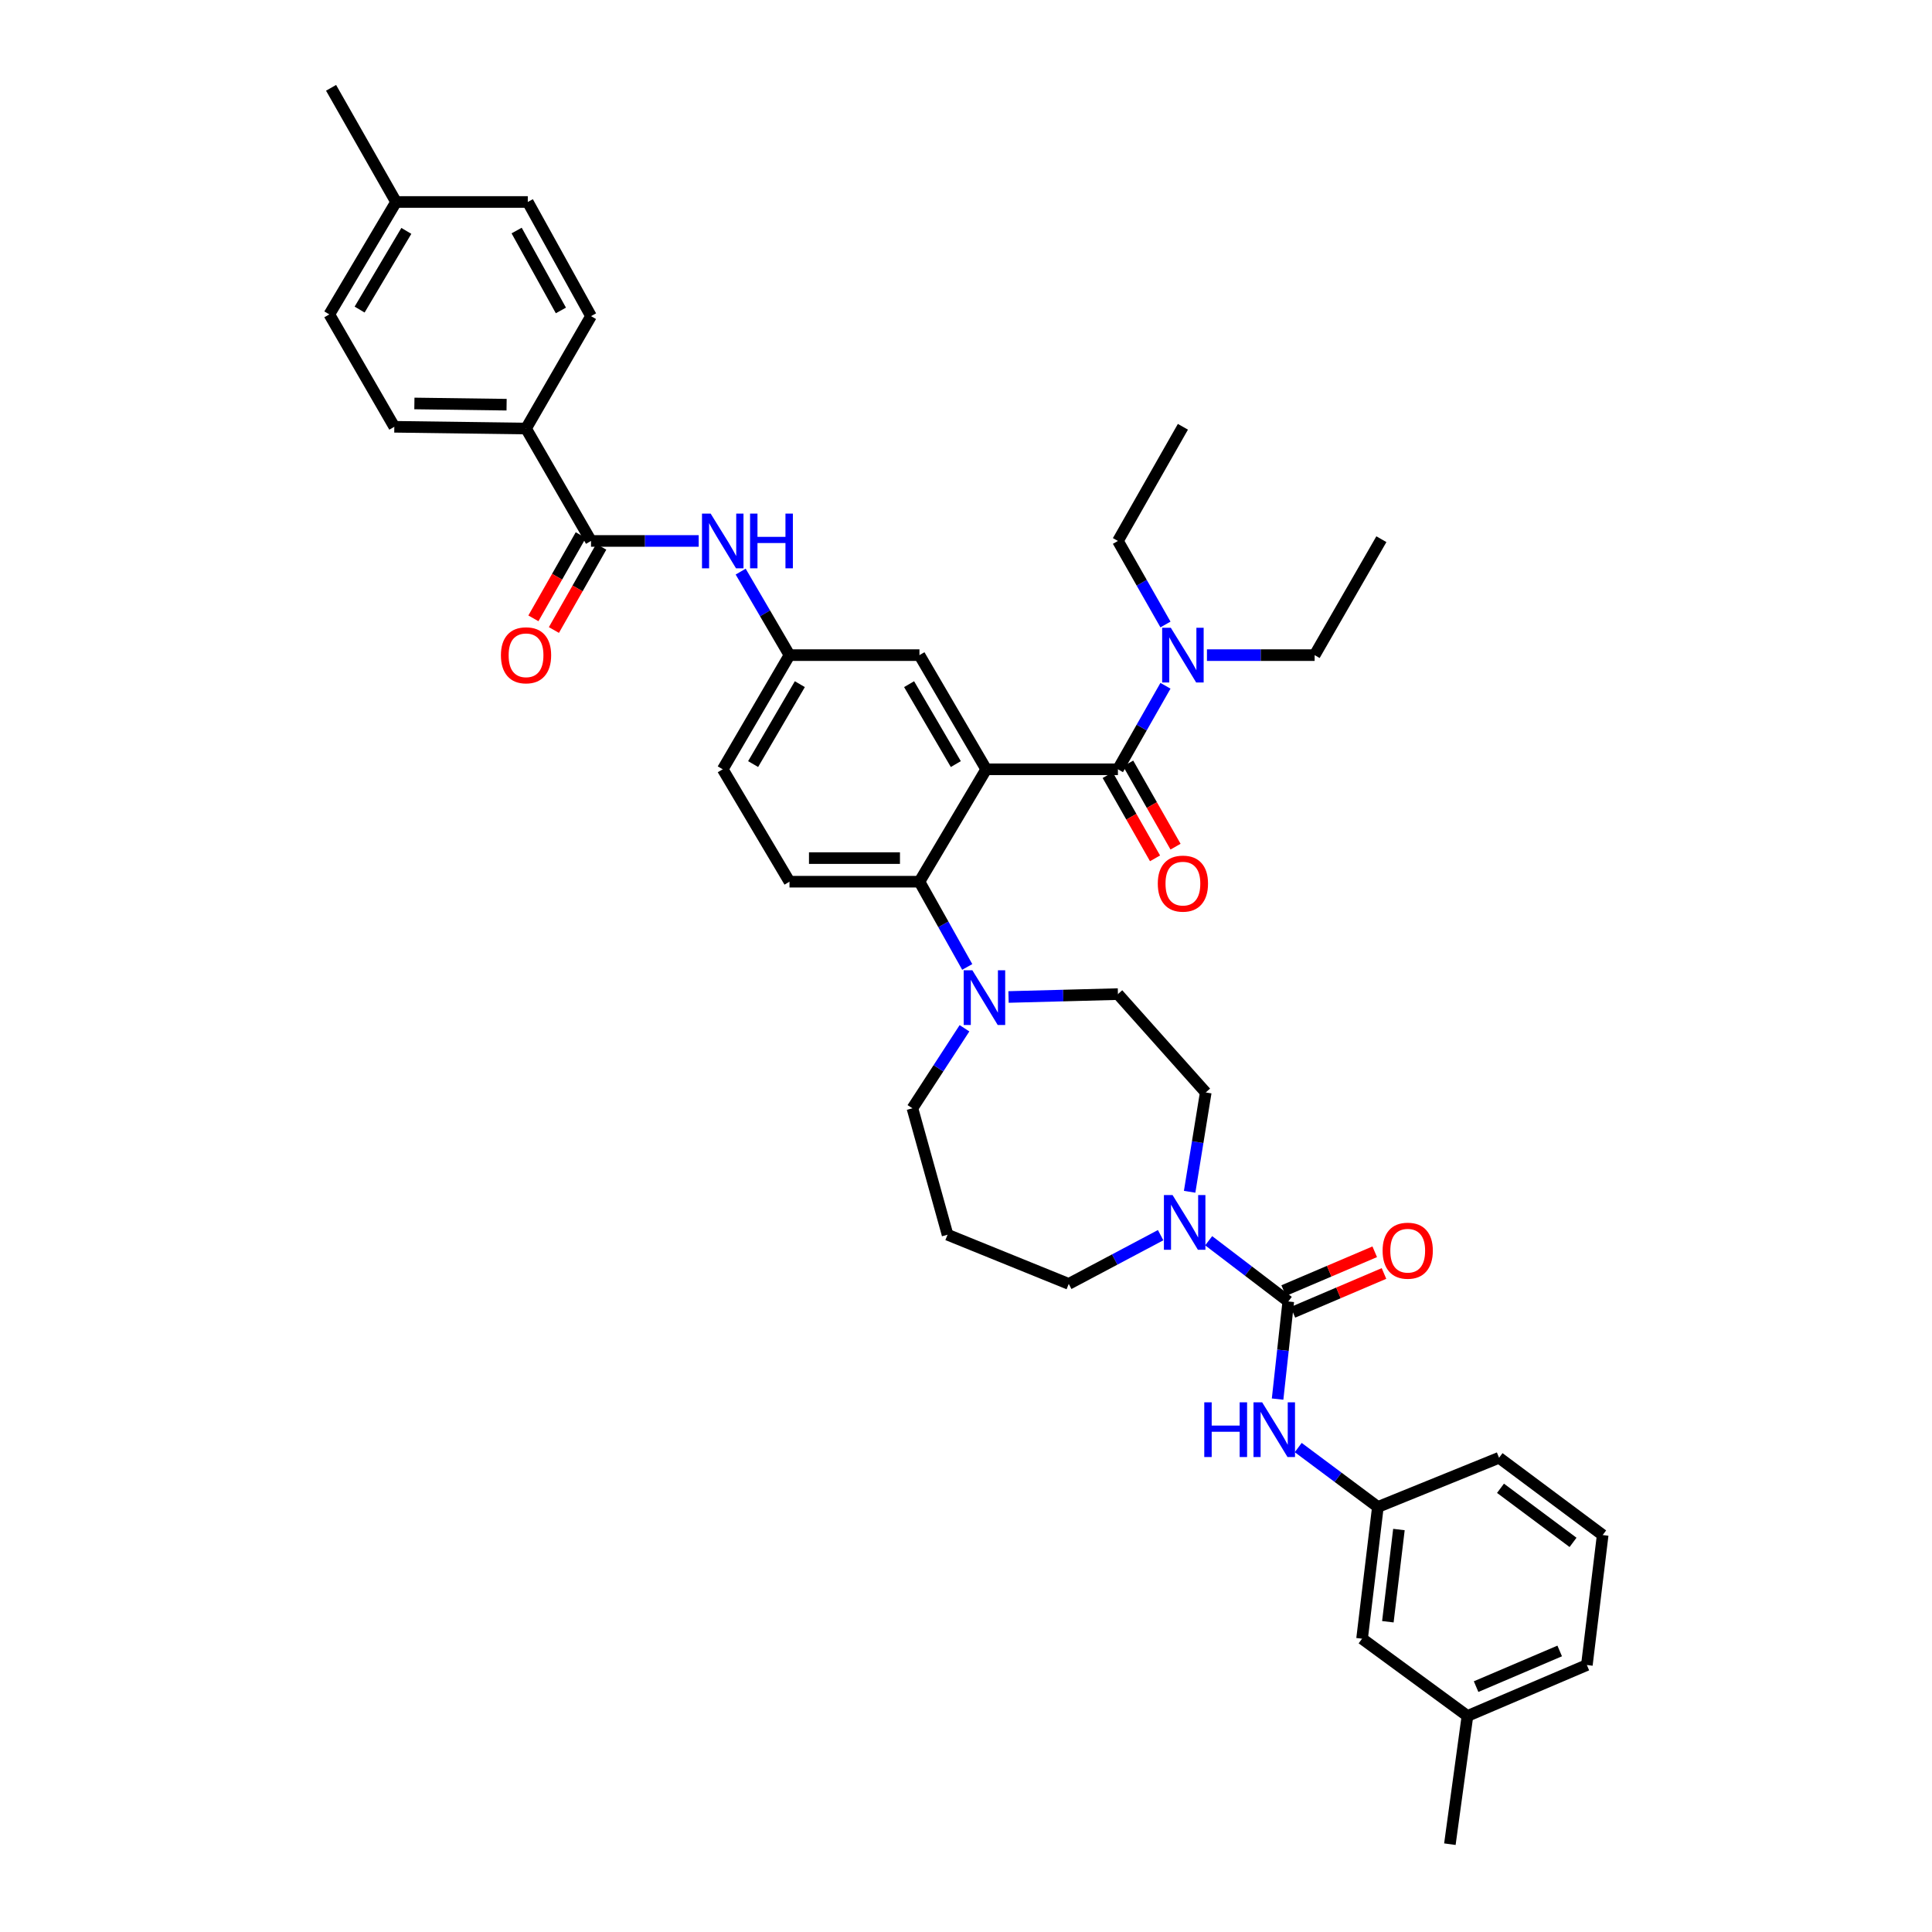 <?xml version='1.0' encoding='iso-8859-1'?>
<svg version='1.1' baseProfile='full'
              xmlns='http://www.w3.org/2000/svg'
                      xmlns:rdkit='http://www.rdkit.org/xml'
                      xmlns:xlink='http://www.w3.org/1999/xlink'
                  xml:space='preserve'
width='1000px' height='1000px' viewBox='0 0 1000 1000'>
<!-- END OF HEADER -->
<rect style='opacity:1.0;fill:#FFFFFF;stroke:none' width='1000' height='1000' x='0' y='0'> </rect>
<path class='bond-0' d='M 361.647,279.997 L 333.778,279.997' style='fill:none;fill-rule:evenodd;stroke:#0000FF;stroke-width:6px;stroke-linecap:butt;stroke-linejoin:miter;stroke-opacity:1' />
<path class='bond-0' d='M 333.778,279.997 L 305.909,279.997' style='fill:none;fill-rule:evenodd;stroke:#000000;stroke-width:6px;stroke-linecap:butt;stroke-linejoin:miter;stroke-opacity:1' />
<path class='bond-1' d='M 383.368,295.869 L 396.001,317.482' style='fill:none;fill-rule:evenodd;stroke:#0000FF;stroke-width:6px;stroke-linecap:butt;stroke-linejoin:miter;stroke-opacity:1' />
<path class='bond-1' d='M 396.001,317.482 L 408.634,339.094' style='fill:none;fill-rule:evenodd;stroke:#000000;stroke-width:6px;stroke-linecap:butt;stroke-linejoin:miter;stroke-opacity:1' />
<path class='bond-2' d='M 272.276,221.816 L 204.094,220.907' style='fill:none;fill-rule:evenodd;stroke:#000000;stroke-width:6px;stroke-linecap:butt;stroke-linejoin:miter;stroke-opacity:1' />
<path class='bond-2' d='M 262.212,209.468 L 214.484,208.832' style='fill:none;fill-rule:evenodd;stroke:#000000;stroke-width:6px;stroke-linecap:butt;stroke-linejoin:miter;stroke-opacity:1' />
<path class='bond-3' d='M 272.276,221.816 L 305.909,163.635' style='fill:none;fill-rule:evenodd;stroke:#000000;stroke-width:6px;stroke-linecap:butt;stroke-linejoin:miter;stroke-opacity:1' />
<path class='bond-4' d='M 272.276,221.816 L 305.909,279.997' style='fill:none;fill-rule:evenodd;stroke:#000000;stroke-width:6px;stroke-linecap:butt;stroke-linejoin:miter;stroke-opacity:1' />
<path class='bond-5' d='M 300.602,276.977 L 288.344,298.516' style='fill:none;fill-rule:evenodd;stroke:#000000;stroke-width:6px;stroke-linecap:butt;stroke-linejoin:miter;stroke-opacity:1' />
<path class='bond-5' d='M 288.344,298.516 L 276.086,320.054' style='fill:none;fill-rule:evenodd;stroke:#FF0000;stroke-width:6px;stroke-linecap:butt;stroke-linejoin:miter;stroke-opacity:1' />
<path class='bond-5' d='M 311.216,283.018 L 298.958,304.556' style='fill:none;fill-rule:evenodd;stroke:#000000;stroke-width:6px;stroke-linecap:butt;stroke-linejoin:miter;stroke-opacity:1' />
<path class='bond-5' d='M 298.958,304.556 L 286.7,326.095' style='fill:none;fill-rule:evenodd;stroke:#FF0000;stroke-width:6px;stroke-linecap:butt;stroke-linejoin:miter;stroke-opacity:1' />
<path class='bond-6' d='M 204.094,220.907 L 170.454,162.726' style='fill:none;fill-rule:evenodd;stroke:#000000;stroke-width:6px;stroke-linecap:butt;stroke-linejoin:miter;stroke-opacity:1' />
<path class='bond-7' d='M 713.184,780.002 L 705.001,848.184' style='fill:none;fill-rule:evenodd;stroke:#000000;stroke-width:6px;stroke-linecap:butt;stroke-linejoin:miter;stroke-opacity:1' />
<path class='bond-7' d='M 724.082,791.685 L 718.354,839.412' style='fill:none;fill-rule:evenodd;stroke:#000000;stroke-width:6px;stroke-linecap:butt;stroke-linejoin:miter;stroke-opacity:1' />
<path class='bond-8' d='M 713.184,780.002 L 775.911,754.545' style='fill:none;fill-rule:evenodd;stroke:#000000;stroke-width:6px;stroke-linecap:butt;stroke-linejoin:miter;stroke-opacity:1' />
<path class='bond-9' d='M 713.184,780.002 L 692.573,764.629' style='fill:none;fill-rule:evenodd;stroke:#000000;stroke-width:6px;stroke-linecap:butt;stroke-linejoin:miter;stroke-opacity:1' />
<path class='bond-9' d='M 692.573,764.629 L 671.961,749.256' style='fill:none;fill-rule:evenodd;stroke:#0000FF;stroke-width:6px;stroke-linecap:butt;stroke-linejoin:miter;stroke-opacity:1' />
<path class='bond-10' d='M 615.753,616.864 L 619.922,591.159' style='fill:none;fill-rule:evenodd;stroke:#0000FF;stroke-width:6px;stroke-linecap:butt;stroke-linejoin:miter;stroke-opacity:1' />
<path class='bond-10' d='M 619.922,591.159 L 624.09,565.455' style='fill:none;fill-rule:evenodd;stroke:#000000;stroke-width:6px;stroke-linecap:butt;stroke-linejoin:miter;stroke-opacity:1' />
<path class='bond-11' d='M 625.606,642.205 L 646.211,657.92' style='fill:none;fill-rule:evenodd;stroke:#0000FF;stroke-width:6px;stroke-linecap:butt;stroke-linejoin:miter;stroke-opacity:1' />
<path class='bond-11' d='M 646.211,657.92 L 666.815,673.634' style='fill:none;fill-rule:evenodd;stroke:#000000;stroke-width:6px;stroke-linecap:butt;stroke-linejoin:miter;stroke-opacity:1' />
<path class='bond-12' d='M 600.742,639.323 L 576.961,651.933' style='fill:none;fill-rule:evenodd;stroke:#0000FF;stroke-width:6px;stroke-linecap:butt;stroke-linejoin:miter;stroke-opacity:1' />
<path class='bond-12' d='M 576.961,651.933 L 553.181,664.542' style='fill:none;fill-rule:evenodd;stroke:#000000;stroke-width:6px;stroke-linecap:butt;stroke-linejoin:miter;stroke-opacity:1' />
<path class='bond-13' d='M 666.815,673.634 L 664.049,698.902' style='fill:none;fill-rule:evenodd;stroke:#000000;stroke-width:6px;stroke-linecap:butt;stroke-linejoin:miter;stroke-opacity:1' />
<path class='bond-13' d='M 664.049,698.902 L 661.282,724.169' style='fill:none;fill-rule:evenodd;stroke:#0000FF;stroke-width:6px;stroke-linecap:butt;stroke-linejoin:miter;stroke-opacity:1' />
<path class='bond-14' d='M 669.21,679.251 L 692.779,669.201' style='fill:none;fill-rule:evenodd;stroke:#000000;stroke-width:6px;stroke-linecap:butt;stroke-linejoin:miter;stroke-opacity:1' />
<path class='bond-14' d='M 692.779,669.201 L 716.348,659.151' style='fill:none;fill-rule:evenodd;stroke:#FF0000;stroke-width:6px;stroke-linecap:butt;stroke-linejoin:miter;stroke-opacity:1' />
<path class='bond-14' d='M 664.42,668.017 L 687.989,657.967' style='fill:none;fill-rule:evenodd;stroke:#000000;stroke-width:6px;stroke-linecap:butt;stroke-linejoin:miter;stroke-opacity:1' />
<path class='bond-14' d='M 687.989,657.967 L 711.558,647.917' style='fill:none;fill-rule:evenodd;stroke:#FF0000;stroke-width:6px;stroke-linecap:butt;stroke-linejoin:miter;stroke-opacity:1' />
<path class='bond-15' d='M 705.001,848.184 L 759.545,888.182' style='fill:none;fill-rule:evenodd;stroke:#000000;stroke-width:6px;stroke-linecap:butt;stroke-linejoin:miter;stroke-opacity:1' />
<path class='bond-16' d='M 759.545,888.182 L 750.454,954.545' style='fill:none;fill-rule:evenodd;stroke:#000000;stroke-width:6px;stroke-linecap:butt;stroke-linejoin:miter;stroke-opacity:1' />
<path class='bond-17' d='M 759.545,888.182 L 821.363,861.815' style='fill:none;fill-rule:evenodd;stroke:#000000;stroke-width:6px;stroke-linecap:butt;stroke-linejoin:miter;stroke-opacity:1' />
<path class='bond-17' d='M 764.027,872.993 L 807.299,854.536' style='fill:none;fill-rule:evenodd;stroke:#000000;stroke-width:6px;stroke-linecap:butt;stroke-linejoin:miter;stroke-opacity:1' />
<path class='bond-18' d='M 472.27,573.637 L 485.744,552.935' style='fill:none;fill-rule:evenodd;stroke:#000000;stroke-width:6px;stroke-linecap:butt;stroke-linejoin:miter;stroke-opacity:1' />
<path class='bond-18' d='M 485.744,552.935 L 499.218,532.234' style='fill:none;fill-rule:evenodd;stroke:#0000FF;stroke-width:6px;stroke-linecap:butt;stroke-linejoin:miter;stroke-opacity:1' />
<path class='bond-19' d='M 472.27,573.637 L 490.454,639.092' style='fill:none;fill-rule:evenodd;stroke:#000000;stroke-width:6px;stroke-linecap:butt;stroke-linejoin:miter;stroke-opacity:1' />
<path class='bond-20' d='M 500.643,500.486 L 488.275,478.426' style='fill:none;fill-rule:evenodd;stroke:#0000FF;stroke-width:6px;stroke-linecap:butt;stroke-linejoin:miter;stroke-opacity:1' />
<path class='bond-20' d='M 488.275,478.426 L 475.907,456.366' style='fill:none;fill-rule:evenodd;stroke:#000000;stroke-width:6px;stroke-linecap:butt;stroke-linejoin:miter;stroke-opacity:1' />
<path class='bond-21' d='M 522.014,516.037 L 550.326,515.292' style='fill:none;fill-rule:evenodd;stroke:#0000FF;stroke-width:6px;stroke-linecap:butt;stroke-linejoin:miter;stroke-opacity:1' />
<path class='bond-21' d='M 550.326,515.292 L 578.638,514.547' style='fill:none;fill-rule:evenodd;stroke:#000000;stroke-width:6px;stroke-linecap:butt;stroke-linejoin:miter;stroke-opacity:1' />
<path class='bond-22' d='M 578.638,514.547 L 624.09,565.455' style='fill:none;fill-rule:evenodd;stroke:#000000;stroke-width:6px;stroke-linecap:butt;stroke-linejoin:miter;stroke-opacity:1' />
<path class='bond-23' d='M 573.331,401.205 L 585.588,422.741' style='fill:none;fill-rule:evenodd;stroke:#000000;stroke-width:6px;stroke-linecap:butt;stroke-linejoin:miter;stroke-opacity:1' />
<path class='bond-23' d='M 585.588,422.741 L 597.846,444.276' style='fill:none;fill-rule:evenodd;stroke:#FF0000;stroke-width:6px;stroke-linecap:butt;stroke-linejoin:miter;stroke-opacity:1' />
<path class='bond-23' d='M 583.945,395.164 L 596.202,416.699' style='fill:none;fill-rule:evenodd;stroke:#000000;stroke-width:6px;stroke-linecap:butt;stroke-linejoin:miter;stroke-opacity:1' />
<path class='bond-23' d='M 596.202,416.699 L 608.46,438.235' style='fill:none;fill-rule:evenodd;stroke:#FF0000;stroke-width:6px;stroke-linecap:butt;stroke-linejoin:miter;stroke-opacity:1' />
<path class='bond-24' d='M 578.638,398.185 L 590.941,376.569' style='fill:none;fill-rule:evenodd;stroke:#000000;stroke-width:6px;stroke-linecap:butt;stroke-linejoin:miter;stroke-opacity:1' />
<path class='bond-24' d='M 590.941,376.569 L 603.244,354.954' style='fill:none;fill-rule:evenodd;stroke:#0000FF;stroke-width:6px;stroke-linecap:butt;stroke-linejoin:miter;stroke-opacity:1' />
<path class='bond-25' d='M 578.638,398.185 L 510.456,398.185' style='fill:none;fill-rule:evenodd;stroke:#000000;stroke-width:6px;stroke-linecap:butt;stroke-linejoin:miter;stroke-opacity:1' />
<path class='bond-26' d='M 603.245,323.235 L 590.941,301.616' style='fill:none;fill-rule:evenodd;stroke:#0000FF;stroke-width:6px;stroke-linecap:butt;stroke-linejoin:miter;stroke-opacity:1' />
<path class='bond-26' d='M 590.941,301.616 L 578.638,279.997' style='fill:none;fill-rule:evenodd;stroke:#000000;stroke-width:6px;stroke-linecap:butt;stroke-linejoin:miter;stroke-opacity:1' />
<path class='bond-27' d='M 624.715,339.094 L 652.584,339.094' style='fill:none;fill-rule:evenodd;stroke:#0000FF;stroke-width:6px;stroke-linecap:butt;stroke-linejoin:miter;stroke-opacity:1' />
<path class='bond-27' d='M 652.584,339.094 L 680.453,339.094' style='fill:none;fill-rule:evenodd;stroke:#000000;stroke-width:6px;stroke-linecap:butt;stroke-linejoin:miter;stroke-opacity:1' />
<path class='bond-28' d='M 578.638,279.997 L 612.271,220.907' style='fill:none;fill-rule:evenodd;stroke:#000000;stroke-width:6px;stroke-linecap:butt;stroke-linejoin:miter;stroke-opacity:1' />
<path class='bond-29' d='M 680.453,339.094 L 715.002,279.088' style='fill:none;fill-rule:evenodd;stroke:#000000;stroke-width:6px;stroke-linecap:butt;stroke-linejoin:miter;stroke-opacity:1' />
<path class='bond-30' d='M 510.456,398.185 L 475.907,339.094' style='fill:none;fill-rule:evenodd;stroke:#000000;stroke-width:6px;stroke-linecap:butt;stroke-linejoin:miter;stroke-opacity:1' />
<path class='bond-30' d='M 494.73,395.486 L 470.546,354.122' style='fill:none;fill-rule:evenodd;stroke:#000000;stroke-width:6px;stroke-linecap:butt;stroke-linejoin:miter;stroke-opacity:1' />
<path class='bond-31' d='M 510.456,398.185 L 475.907,456.366' style='fill:none;fill-rule:evenodd;stroke:#000000;stroke-width:6px;stroke-linecap:butt;stroke-linejoin:miter;stroke-opacity:1' />
<path class='bond-32' d='M 475.907,339.094 L 408.634,339.094' style='fill:none;fill-rule:evenodd;stroke:#000000;stroke-width:6px;stroke-linecap:butt;stroke-linejoin:miter;stroke-opacity:1' />
<path class='bond-33' d='M 475.907,456.366 L 408.634,456.366' style='fill:none;fill-rule:evenodd;stroke:#000000;stroke-width:6px;stroke-linecap:butt;stroke-linejoin:miter;stroke-opacity:1' />
<path class='bond-33' d='M 465.816,444.153 L 418.725,444.153' style='fill:none;fill-rule:evenodd;stroke:#000000;stroke-width:6px;stroke-linecap:butt;stroke-linejoin:miter;stroke-opacity:1' />
<path class='bond-34' d='M 408.634,339.094 L 374.091,398.185' style='fill:none;fill-rule:evenodd;stroke:#000000;stroke-width:6px;stroke-linecap:butt;stroke-linejoin:miter;stroke-opacity:1' />
<path class='bond-34' d='M 413.996,354.121 L 389.816,395.485' style='fill:none;fill-rule:evenodd;stroke:#000000;stroke-width:6px;stroke-linecap:butt;stroke-linejoin:miter;stroke-opacity:1' />
<path class='bond-35' d='M 408.634,456.366 L 374.091,398.185' style='fill:none;fill-rule:evenodd;stroke:#000000;stroke-width:6px;stroke-linecap:butt;stroke-linejoin:miter;stroke-opacity:1' />
<path class='bond-36' d='M 490.454,639.092 L 553.181,664.542' style='fill:none;fill-rule:evenodd;stroke:#000000;stroke-width:6px;stroke-linecap:butt;stroke-linejoin:miter;stroke-opacity:1' />
<path class='bond-37' d='M 829.546,794.542 L 775.911,754.545' style='fill:none;fill-rule:evenodd;stroke:#000000;stroke-width:6px;stroke-linecap:butt;stroke-linejoin:miter;stroke-opacity:1' />
<path class='bond-37' d='M 814.2,798.333 L 776.655,770.335' style='fill:none;fill-rule:evenodd;stroke:#000000;stroke-width:6px;stroke-linecap:butt;stroke-linejoin:miter;stroke-opacity:1' />
<path class='bond-38' d='M 829.546,794.542 L 821.363,861.815' style='fill:none;fill-rule:evenodd;stroke:#000000;stroke-width:6px;stroke-linecap:butt;stroke-linejoin:miter;stroke-opacity:1' />
<path class='bond-39' d='M 305.909,163.635 L 273.185,104.545' style='fill:none;fill-rule:evenodd;stroke:#000000;stroke-width:6px;stroke-linecap:butt;stroke-linejoin:miter;stroke-opacity:1' />
<path class='bond-39' d='M 290.317,160.688 L 267.41,119.325' style='fill:none;fill-rule:evenodd;stroke:#000000;stroke-width:6px;stroke-linecap:butt;stroke-linejoin:miter;stroke-opacity:1' />
<path class='bond-40' d='M 273.185,104.545 L 205.003,104.545' style='fill:none;fill-rule:evenodd;stroke:#000000;stroke-width:6px;stroke-linecap:butt;stroke-linejoin:miter;stroke-opacity:1' />
<path class='bond-41' d='M 170.454,162.726 L 205.003,104.545' style='fill:none;fill-rule:evenodd;stroke:#000000;stroke-width:6px;stroke-linecap:butt;stroke-linejoin:miter;stroke-opacity:1' />
<path class='bond-41' d='M 186.137,160.235 L 210.322,119.508' style='fill:none;fill-rule:evenodd;stroke:#000000;stroke-width:6px;stroke-linecap:butt;stroke-linejoin:miter;stroke-opacity:1' />
<path class='bond-42' d='M 205.003,104.545 L 171.363,45.455' style='fill:none;fill-rule:evenodd;stroke:#000000;stroke-width:6px;stroke-linecap:butt;stroke-linejoin:miter;stroke-opacity:1' />
<path  class='atom-0' d='M 367.831 265.837
L 377.111 280.837
Q 378.031 282.317, 379.511 284.997
Q 380.991 287.677, 381.071 287.837
L 381.071 265.837
L 384.831 265.837
L 384.831 294.157
L 380.951 294.157
L 370.991 277.757
Q 369.831 275.837, 368.591 273.637
Q 367.391 271.437, 367.031 270.757
L 367.031 294.157
L 363.351 294.157
L 363.351 265.837
L 367.831 265.837
' fill='#0000FF'/>
<path  class='atom-0' d='M 388.231 265.837
L 392.071 265.837
L 392.071 277.877
L 406.551 277.877
L 406.551 265.837
L 410.391 265.837
L 410.391 294.157
L 406.551 294.157
L 406.551 281.077
L 392.071 281.077
L 392.071 294.157
L 388.231 294.157
L 388.231 265.837
' fill='#0000FF'/>
<path  class='atom-3' d='M 259.276 339.174
Q 259.276 332.374, 262.636 328.574
Q 265.996 324.774, 272.276 324.774
Q 278.556 324.774, 281.916 328.574
Q 285.276 332.374, 285.276 339.174
Q 285.276 346.054, 281.876 349.974
Q 278.476 353.854, 272.276 353.854
Q 266.036 353.854, 262.636 349.974
Q 259.276 346.094, 259.276 339.174
M 272.276 350.654
Q 276.596 350.654, 278.916 347.774
Q 281.276 344.854, 281.276 339.174
Q 281.276 333.614, 278.916 330.814
Q 276.596 327.974, 272.276 327.974
Q 267.956 327.974, 265.596 330.774
Q 263.276 333.574, 263.276 339.174
Q 263.276 344.894, 265.596 347.774
Q 267.956 350.654, 272.276 350.654
' fill='#FF0000'/>
<path  class='atom-6' d='M 606.92 618.568
L 616.2 633.568
Q 617.12 635.048, 618.6 637.728
Q 620.08 640.408, 620.16 640.568
L 620.16 618.568
L 623.92 618.568
L 623.92 646.888
L 620.04 646.888
L 610.08 630.488
Q 608.92 628.568, 607.68 626.368
Q 606.48 624.168, 606.12 623.488
L 606.12 646.888
L 602.44 646.888
L 602.44 618.568
L 606.92 618.568
' fill='#0000FF'/>
<path  class='atom-8' d='M 623.329 725.838
L 627.169 725.838
L 627.169 737.878
L 641.649 737.878
L 641.649 725.838
L 645.489 725.838
L 645.489 754.158
L 641.649 754.158
L 641.649 741.078
L 627.169 741.078
L 627.169 754.158
L 623.329 754.158
L 623.329 725.838
' fill='#0000FF'/>
<path  class='atom-8' d='M 653.289 725.838
L 662.569 740.838
Q 663.489 742.318, 664.969 744.998
Q 666.449 747.678, 666.529 747.838
L 666.529 725.838
L 670.289 725.838
L 670.289 754.158
L 666.409 754.158
L 656.449 737.758
Q 655.289 735.838, 654.049 733.638
Q 652.849 731.438, 652.489 730.758
L 652.489 754.158
L 648.809 754.158
L 648.809 725.838
L 653.289 725.838
' fill='#0000FF'/>
<path  class='atom-9' d='M 715.633 647.355
Q 715.633 640.555, 718.993 636.755
Q 722.353 632.955, 728.633 632.955
Q 734.913 632.955, 738.273 636.755
Q 741.633 640.555, 741.633 647.355
Q 741.633 654.235, 738.233 658.155
Q 734.833 662.035, 728.633 662.035
Q 722.393 662.035, 718.993 658.155
Q 715.633 654.275, 715.633 647.355
M 728.633 658.835
Q 732.953 658.835, 735.273 655.955
Q 737.633 653.035, 737.633 647.355
Q 737.633 641.795, 735.273 638.995
Q 732.953 636.155, 728.633 636.155
Q 724.313 636.155, 721.953 638.955
Q 719.633 641.755, 719.633 647.355
Q 719.633 653.075, 721.953 655.955
Q 724.313 658.835, 728.633 658.835
' fill='#FF0000'/>
<path  class='atom-13' d='M 503.286 502.205
L 512.566 517.205
Q 513.486 518.685, 514.966 521.365
Q 516.446 524.045, 516.526 524.205
L 516.526 502.205
L 520.286 502.205
L 520.286 530.525
L 516.406 530.525
L 506.446 514.125
Q 505.286 512.205, 504.046 510.005
Q 502.846 507.805, 502.486 507.125
L 502.486 530.525
L 498.806 530.525
L 498.806 502.205
L 503.286 502.205
' fill='#0000FF'/>
<path  class='atom-16' d='M 599.271 457.355
Q 599.271 450.555, 602.631 446.755
Q 605.991 442.955, 612.271 442.955
Q 618.551 442.955, 621.911 446.755
Q 625.271 450.555, 625.271 457.355
Q 625.271 464.235, 621.871 468.155
Q 618.471 472.035, 612.271 472.035
Q 606.031 472.035, 602.631 468.155
Q 599.271 464.275, 599.271 457.355
M 612.271 468.835
Q 616.591 468.835, 618.911 465.955
Q 621.271 463.035, 621.271 457.355
Q 621.271 451.795, 618.911 448.995
Q 616.591 446.155, 612.271 446.155
Q 607.951 446.155, 605.591 448.955
Q 603.271 451.755, 603.271 457.355
Q 603.271 463.075, 605.591 465.955
Q 607.951 468.835, 612.271 468.835
' fill='#FF0000'/>
<path  class='atom-17' d='M 606.011 324.934
L 615.291 339.934
Q 616.211 341.414, 617.691 344.094
Q 619.171 346.774, 619.251 346.934
L 619.251 324.934
L 623.011 324.934
L 623.011 353.254
L 619.131 353.254
L 609.171 336.854
Q 608.011 334.934, 606.771 332.734
Q 605.571 330.534, 605.211 329.854
L 605.211 353.254
L 601.531 353.254
L 601.531 324.934
L 606.011 324.934
' fill='#0000FF'/>
</svg>
